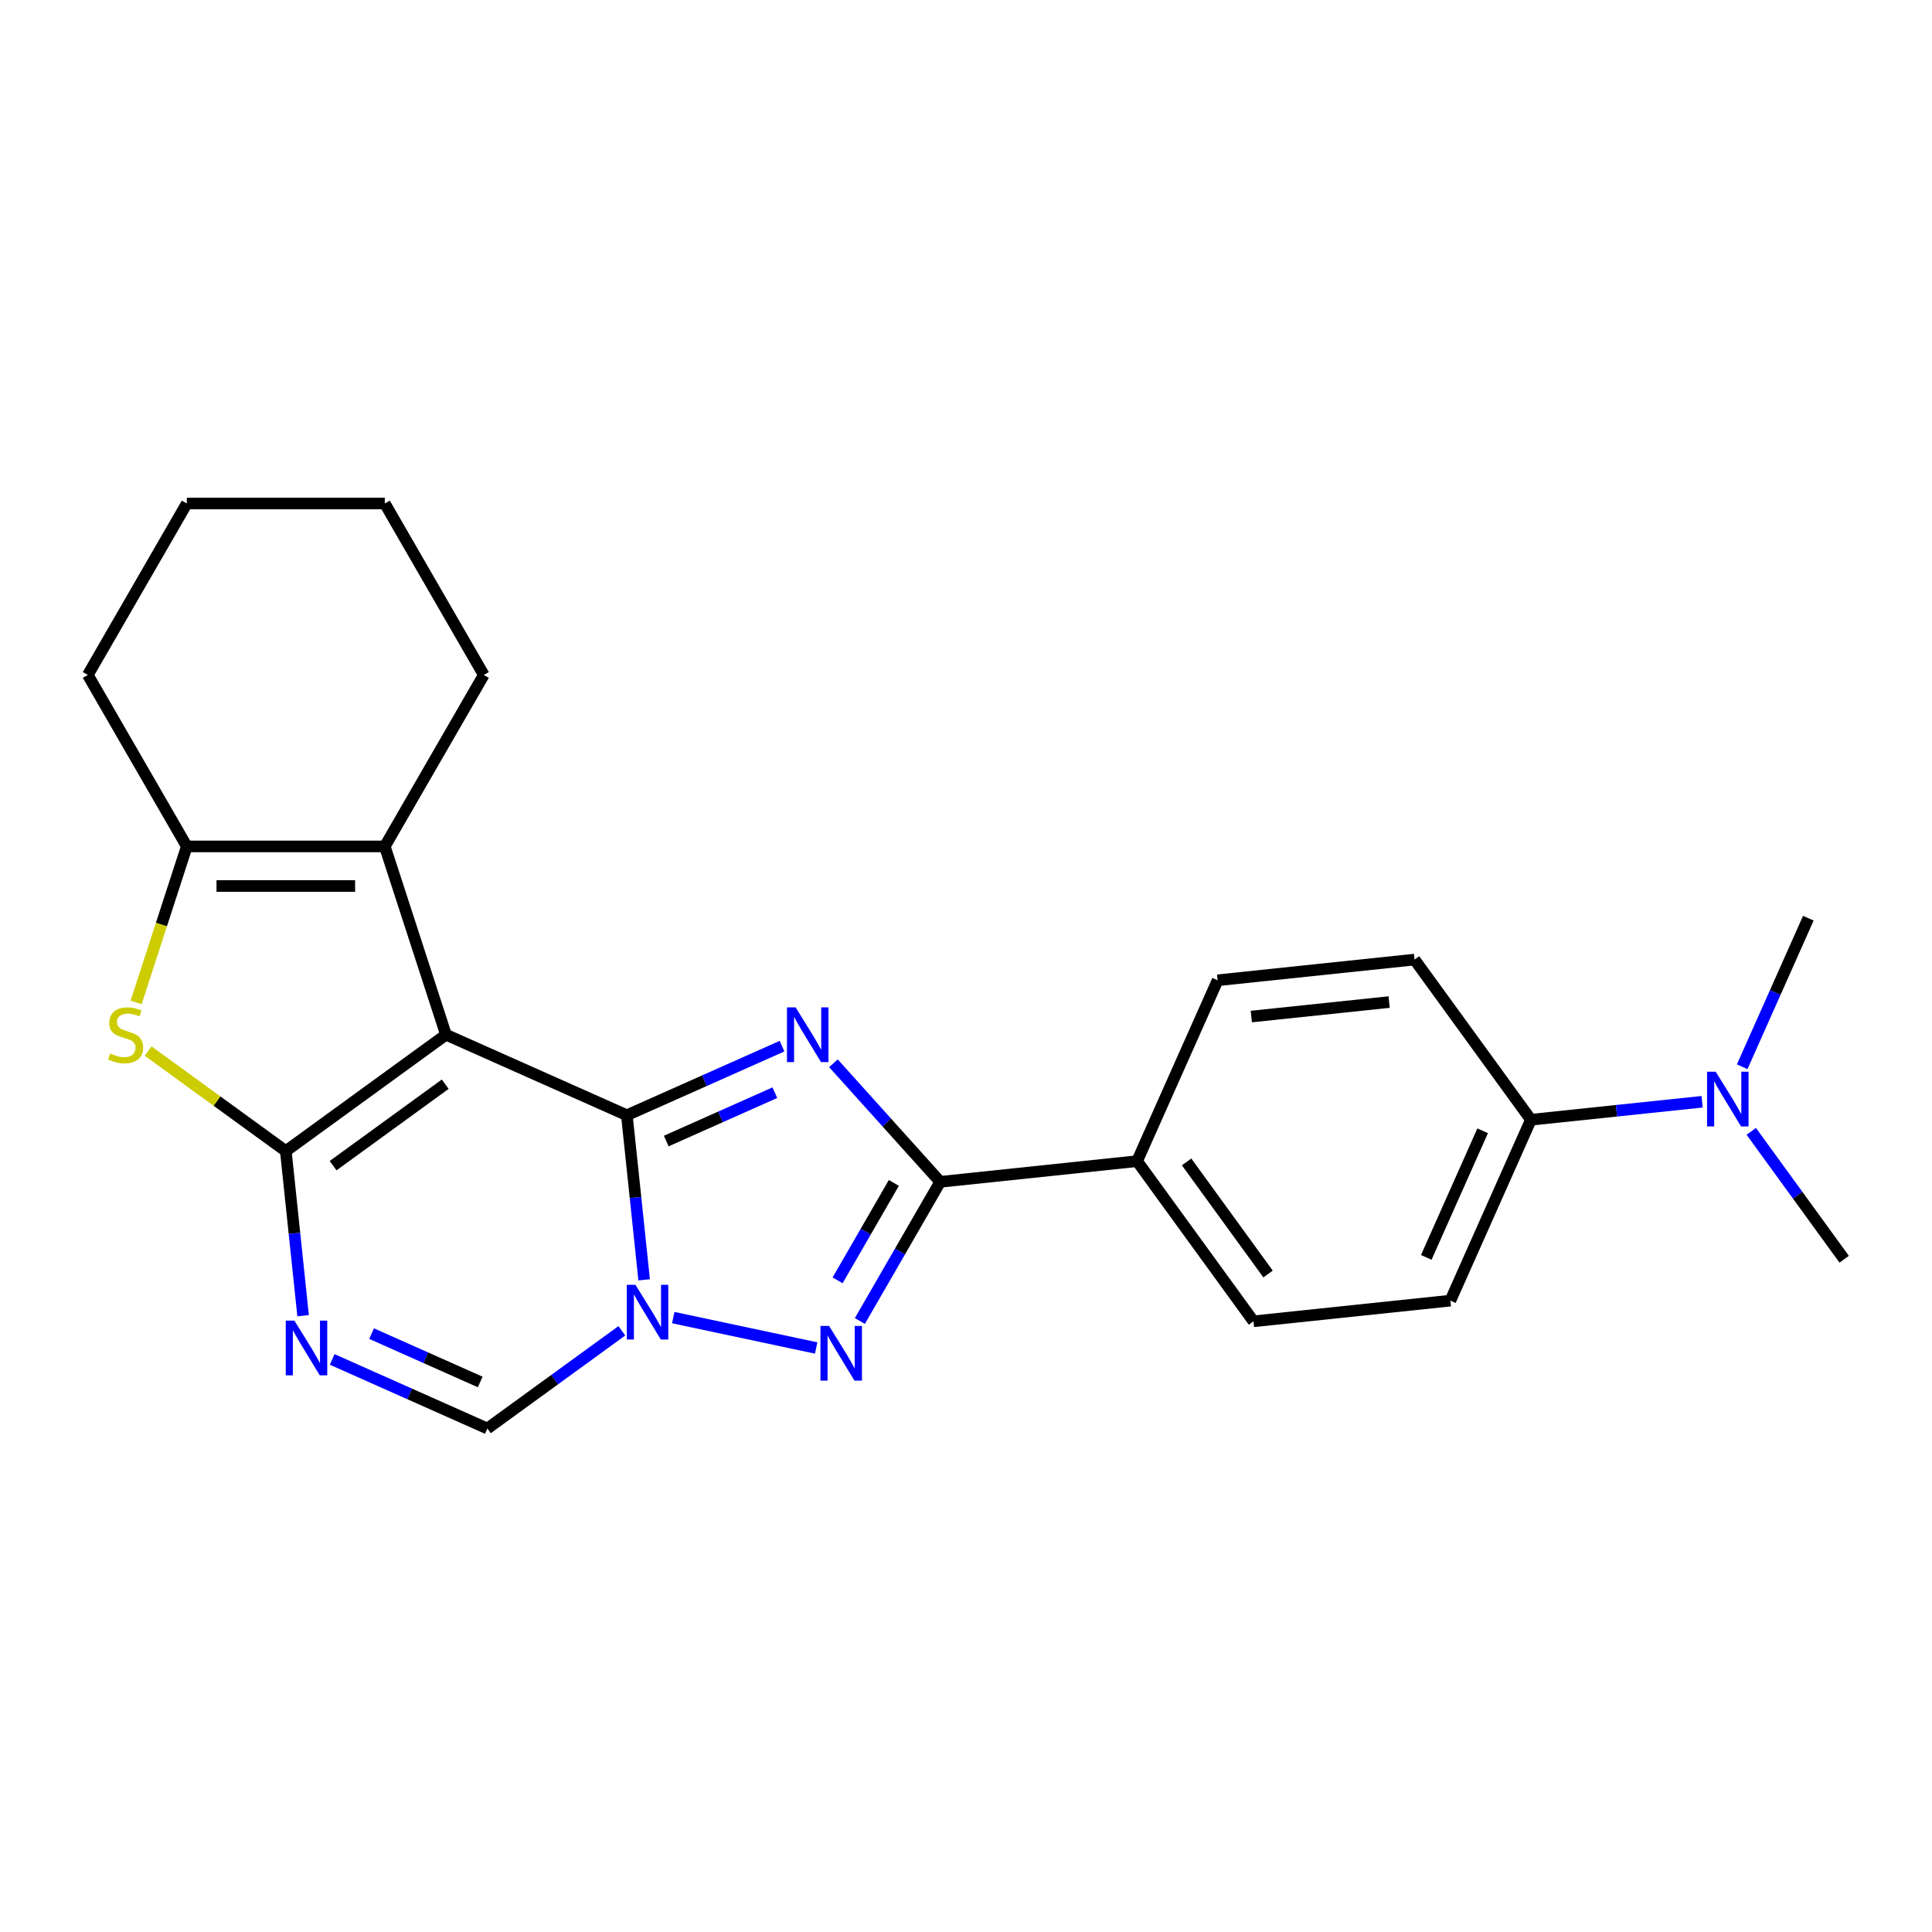 <?xml version='1.0' encoding='iso-8859-1'?>
<svg version='1.1' baseProfile='full'
              xmlns='http://www.w3.org/2000/svg'
                      xmlns:rdkit='http://www.rdkit.org/xml'
                      xmlns:xlink='http://www.w3.org/1999/xlink'
                  xml:space='preserve'
width='1000px' height='1000px' viewBox='0 0 1000 1000'>
<!-- END OF HEADER -->
<rect style='opacity:1.0;fill:#FFFFFF;stroke:none' width='1000' height='1000' x='0' y='0'> </rect>
<path class='bond-0' d='M 324.456,577.244 L 230.838,535.563' style='fill:none;fill-rule:evenodd;stroke:#000000;stroke-width:6px;stroke-linecap:butt;stroke-linejoin:miter;stroke-opacity:1' />
<path class='bond-2' d='M 324.456,577.244 L 364.614,559.365' style='fill:none;fill-rule:evenodd;stroke:#000000;stroke-width:6px;stroke-linecap:butt;stroke-linejoin:miter;stroke-opacity:1' />
<path class='bond-2' d='M 364.614,559.365 L 404.773,541.485' style='fill:none;fill-rule:evenodd;stroke:#0000FF;stroke-width:6px;stroke-linecap:butt;stroke-linejoin:miter;stroke-opacity:1' />
<path class='bond-2' d='M 344.84,590.604 L 372.951,578.089' style='fill:none;fill-rule:evenodd;stroke:#000000;stroke-width:6px;stroke-linecap:butt;stroke-linejoin:miter;stroke-opacity:1' />
<path class='bond-2' d='M 372.951,578.089 L 401.061,565.573' style='fill:none;fill-rule:evenodd;stroke:#0000FF;stroke-width:6px;stroke-linecap:butt;stroke-linejoin:miter;stroke-opacity:1' />
<path class='bond-3' d='M 324.456,577.244 L 328.934,619.842' style='fill:none;fill-rule:evenodd;stroke:#000000;stroke-width:6px;stroke-linecap:butt;stroke-linejoin:miter;stroke-opacity:1' />
<path class='bond-3' d='M 328.934,619.842 L 333.411,662.439' style='fill:none;fill-rule:evenodd;stroke:#0000FF;stroke-width:6px;stroke-linecap:butt;stroke-linejoin:miter;stroke-opacity:1' />
<path class='bond-1' d='M 230.838,535.563 L 147.932,595.798' style='fill:none;fill-rule:evenodd;stroke:#000000;stroke-width:6px;stroke-linecap:butt;stroke-linejoin:miter;stroke-opacity:1' />
<path class='bond-1' d='M 230.449,561.179 L 172.415,603.344' style='fill:none;fill-rule:evenodd;stroke:#000000;stroke-width:6px;stroke-linecap:butt;stroke-linejoin:miter;stroke-opacity:1' />
<path class='bond-8' d='M 230.838,535.563 L 199.171,438.101' style='fill:none;fill-rule:evenodd;stroke:#000000;stroke-width:6px;stroke-linecap:butt;stroke-linejoin:miter;stroke-opacity:1' />
<path class='bond-7' d='M 147.932,595.798 L 112.3,569.91' style='fill:none;fill-rule:evenodd;stroke:#000000;stroke-width:6px;stroke-linecap:butt;stroke-linejoin:miter;stroke-opacity:1' />
<path class='bond-7' d='M 112.3,569.91 L 76.668,544.021' style='fill:none;fill-rule:evenodd;stroke:#CCCC00;stroke-width:6px;stroke-linecap:butt;stroke-linejoin:miter;stroke-opacity:1' />
<path class='bond-25' d='M 147.932,595.798 L 152.409,638.395' style='fill:none;fill-rule:evenodd;stroke:#000000;stroke-width:6px;stroke-linecap:butt;stroke-linejoin:miter;stroke-opacity:1' />
<path class='bond-25' d='M 152.409,638.395 L 156.887,680.992' style='fill:none;fill-rule:evenodd;stroke:#0000FF;stroke-width:6px;stroke-linecap:butt;stroke-linejoin:miter;stroke-opacity:1' />
<path class='bond-5' d='M 431.376,550.336 L 459.011,581.028' style='fill:none;fill-rule:evenodd;stroke:#0000FF;stroke-width:6px;stroke-linecap:butt;stroke-linejoin:miter;stroke-opacity:1' />
<path class='bond-5' d='M 459.011,581.028 L 486.645,611.719' style='fill:none;fill-rule:evenodd;stroke:#000000;stroke-width:6px;stroke-linecap:butt;stroke-linejoin:miter;stroke-opacity:1' />
<path class='bond-4' d='M 348.47,681.988 L 422.445,697.712' style='fill:none;fill-rule:evenodd;stroke:#0000FF;stroke-width:6px;stroke-linecap:butt;stroke-linejoin:miter;stroke-opacity:1' />
<path class='bond-10' d='M 321.866,688.825 L 287.064,714.11' style='fill:none;fill-rule:evenodd;stroke:#0000FF;stroke-width:6px;stroke-linecap:butt;stroke-linejoin:miter;stroke-opacity:1' />
<path class='bond-10' d='M 287.064,714.11 L 252.262,739.396' style='fill:none;fill-rule:evenodd;stroke:#000000;stroke-width:6px;stroke-linecap:butt;stroke-linejoin:miter;stroke-opacity:1' />
<path class='bond-24' d='M 445.061,683.745 L 465.853,647.732' style='fill:none;fill-rule:evenodd;stroke:#0000FF;stroke-width:6px;stroke-linecap:butt;stroke-linejoin:miter;stroke-opacity:1' />
<path class='bond-24' d='M 465.853,647.732 L 486.645,611.719' style='fill:none;fill-rule:evenodd;stroke:#000000;stroke-width:6px;stroke-linecap:butt;stroke-linejoin:miter;stroke-opacity:1' />
<path class='bond-24' d='M 433.549,662.693 L 448.104,637.484' style='fill:none;fill-rule:evenodd;stroke:#0000FF;stroke-width:6px;stroke-linecap:butt;stroke-linejoin:miter;stroke-opacity:1' />
<path class='bond-24' d='M 448.104,637.484 L 462.658,612.275' style='fill:none;fill-rule:evenodd;stroke:#000000;stroke-width:6px;stroke-linecap:butt;stroke-linejoin:miter;stroke-opacity:1' />
<path class='bond-11' d='M 486.645,611.719 L 588.562,601.007' style='fill:none;fill-rule:evenodd;stroke:#000000;stroke-width:6px;stroke-linecap:butt;stroke-linejoin:miter;stroke-opacity:1' />
<path class='bond-6' d='M 171.946,703.637 L 212.104,721.516' style='fill:none;fill-rule:evenodd;stroke:#0000FF;stroke-width:6px;stroke-linecap:butt;stroke-linejoin:miter;stroke-opacity:1' />
<path class='bond-6' d='M 212.104,721.516 L 252.262,739.396' style='fill:none;fill-rule:evenodd;stroke:#000000;stroke-width:6px;stroke-linecap:butt;stroke-linejoin:miter;stroke-opacity:1' />
<path class='bond-6' d='M 192.33,690.277 L 220.44,702.792' style='fill:none;fill-rule:evenodd;stroke:#0000FF;stroke-width:6px;stroke-linecap:butt;stroke-linejoin:miter;stroke-opacity:1' />
<path class='bond-6' d='M 220.44,702.792 L 248.551,715.308' style='fill:none;fill-rule:evenodd;stroke:#000000;stroke-width:6px;stroke-linecap:butt;stroke-linejoin:miter;stroke-opacity:1' />
<path class='bond-26' d='M 70.446,518.881 L 83.57,478.491' style='fill:none;fill-rule:evenodd;stroke:#CCCC00;stroke-width:6px;stroke-linecap:butt;stroke-linejoin:miter;stroke-opacity:1' />
<path class='bond-26' d='M 83.57,478.491 L 96.693,438.101' style='fill:none;fill-rule:evenodd;stroke:#000000;stroke-width:6px;stroke-linecap:butt;stroke-linejoin:miter;stroke-opacity:1' />
<path class='bond-9' d='M 199.171,438.101 L 96.693,438.101' style='fill:none;fill-rule:evenodd;stroke:#000000;stroke-width:6px;stroke-linecap:butt;stroke-linejoin:miter;stroke-opacity:1' />
<path class='bond-9' d='M 183.799,458.596 L 112.065,458.596' style='fill:none;fill-rule:evenodd;stroke:#000000;stroke-width:6px;stroke-linecap:butt;stroke-linejoin:miter;stroke-opacity:1' />
<path class='bond-18' d='M 199.171,438.101 L 250.41,349.353' style='fill:none;fill-rule:evenodd;stroke:#000000;stroke-width:6px;stroke-linecap:butt;stroke-linejoin:miter;stroke-opacity:1' />
<path class='bond-19' d='M 96.693,438.101 L 45.455,349.353' style='fill:none;fill-rule:evenodd;stroke:#000000;stroke-width:6px;stroke-linecap:butt;stroke-linejoin:miter;stroke-opacity:1' />
<path class='bond-14' d='M 588.562,601.007 L 630.243,507.389' style='fill:none;fill-rule:evenodd;stroke:#000000;stroke-width:6px;stroke-linecap:butt;stroke-linejoin:miter;stroke-opacity:1' />
<path class='bond-15' d='M 588.562,601.007 L 648.797,683.913' style='fill:none;fill-rule:evenodd;stroke:#000000;stroke-width:6px;stroke-linecap:butt;stroke-linejoin:miter;stroke-opacity:1' />
<path class='bond-15' d='M 614.178,601.396 L 656.343,659.43' style='fill:none;fill-rule:evenodd;stroke:#000000;stroke-width:6px;stroke-linecap:butt;stroke-linejoin:miter;stroke-opacity:1' />
<path class='bond-12' d='M 792.394,579.583 L 750.713,673.201' style='fill:none;fill-rule:evenodd;stroke:#000000;stroke-width:6px;stroke-linecap:butt;stroke-linejoin:miter;stroke-opacity:1' />
<path class='bond-12' d='M 767.418,585.29 L 738.241,650.822' style='fill:none;fill-rule:evenodd;stroke:#000000;stroke-width:6px;stroke-linecap:butt;stroke-linejoin:miter;stroke-opacity:1' />
<path class='bond-13' d='M 792.394,579.583 L 836.701,574.926' style='fill:none;fill-rule:evenodd;stroke:#000000;stroke-width:6px;stroke-linecap:butt;stroke-linejoin:miter;stroke-opacity:1' />
<path class='bond-13' d='M 836.701,574.926 L 881.009,570.27' style='fill:none;fill-rule:evenodd;stroke:#0000FF;stroke-width:6px;stroke-linecap:butt;stroke-linejoin:miter;stroke-opacity:1' />
<path class='bond-27' d='M 792.394,579.583 L 732.159,496.677' style='fill:none;fill-rule:evenodd;stroke:#000000;stroke-width:6px;stroke-linecap:butt;stroke-linejoin:miter;stroke-opacity:1' />
<path class='bond-20' d='M 906.46,585.593 L 930.503,618.685' style='fill:none;fill-rule:evenodd;stroke:#0000FF;stroke-width:6px;stroke-linecap:butt;stroke-linejoin:miter;stroke-opacity:1' />
<path class='bond-20' d='M 930.503,618.685 L 954.545,651.778' style='fill:none;fill-rule:evenodd;stroke:#000000;stroke-width:6px;stroke-linecap:butt;stroke-linejoin:miter;stroke-opacity:1' />
<path class='bond-21' d='M 901.756,552.149 L 918.874,513.701' style='fill:none;fill-rule:evenodd;stroke:#0000FF;stroke-width:6px;stroke-linecap:butt;stroke-linejoin:miter;stroke-opacity:1' />
<path class='bond-21' d='M 918.874,513.701 L 935.992,475.253' style='fill:none;fill-rule:evenodd;stroke:#000000;stroke-width:6px;stroke-linecap:butt;stroke-linejoin:miter;stroke-opacity:1' />
<path class='bond-17' d='M 630.243,507.389 L 732.159,496.677' style='fill:none;fill-rule:evenodd;stroke:#000000;stroke-width:6px;stroke-linecap:butt;stroke-linejoin:miter;stroke-opacity:1' />
<path class='bond-17' d='M 647.673,526.165 L 719.014,518.667' style='fill:none;fill-rule:evenodd;stroke:#000000;stroke-width:6px;stroke-linecap:butt;stroke-linejoin:miter;stroke-opacity:1' />
<path class='bond-16' d='M 648.797,683.913 L 750.713,673.201' style='fill:none;fill-rule:evenodd;stroke:#000000;stroke-width:6px;stroke-linecap:butt;stroke-linejoin:miter;stroke-opacity:1' />
<path class='bond-22' d='M 250.41,349.353 L 199.171,260.604' style='fill:none;fill-rule:evenodd;stroke:#000000;stroke-width:6px;stroke-linecap:butt;stroke-linejoin:miter;stroke-opacity:1' />
<path class='bond-28' d='M 45.455,349.353 L 96.693,260.604' style='fill:none;fill-rule:evenodd;stroke:#000000;stroke-width:6px;stroke-linecap:butt;stroke-linejoin:miter;stroke-opacity:1' />
<path class='bond-23' d='M 199.171,260.604 L 96.693,260.604' style='fill:none;fill-rule:evenodd;stroke:#000000;stroke-width:6px;stroke-linecap:butt;stroke-linejoin:miter;stroke-opacity:1' />
<path  class='atom-3' d='M 411.814 521.403
L 421.094 536.403
Q 422.014 537.883, 423.494 540.563
Q 424.974 543.243, 425.054 543.403
L 425.054 521.403
L 428.814 521.403
L 428.814 549.723
L 424.934 549.723
L 414.974 533.323
Q 413.814 531.403, 412.574 529.203
Q 411.374 527.003, 411.014 526.323
L 411.014 549.723
L 407.334 549.723
L 407.334 521.403
L 411.814 521.403
' fill='#0000FF'/>
<path  class='atom-4' d='M 328.908 665.001
L 338.188 680.001
Q 339.108 681.481, 340.588 684.161
Q 342.068 686.841, 342.148 687.001
L 342.148 665.001
L 345.908 665.001
L 345.908 693.321
L 342.028 693.321
L 332.068 676.921
Q 330.908 675.001, 329.668 672.801
Q 328.468 670.601, 328.108 669.921
L 328.108 693.321
L 324.428 693.321
L 324.428 665.001
L 328.908 665.001
' fill='#0000FF'/>
<path  class='atom-5' d='M 429.147 686.307
L 438.427 701.307
Q 439.347 702.787, 440.827 705.467
Q 442.307 708.147, 442.387 708.307
L 442.387 686.307
L 446.147 686.307
L 446.147 714.627
L 442.267 714.627
L 432.307 698.227
Q 431.147 696.307, 429.907 694.107
Q 428.707 691.907, 428.347 691.227
L 428.347 714.627
L 424.667 714.627
L 424.667 686.307
L 429.147 686.307
' fill='#0000FF'/>
<path  class='atom-7' d='M 152.384 683.554
L 161.664 698.554
Q 162.584 700.034, 164.064 702.714
Q 165.544 705.394, 165.624 705.554
L 165.624 683.554
L 169.384 683.554
L 169.384 711.874
L 165.504 711.874
L 155.544 695.474
Q 154.384 693.554, 153.144 691.354
Q 151.944 689.154, 151.584 688.474
L 151.584 711.874
L 147.904 711.874
L 147.904 683.554
L 152.384 683.554
' fill='#0000FF'/>
<path  class='atom-8' d='M 57.026 545.283
Q 57.346 545.403, 58.666 545.963
Q 59.986 546.523, 61.426 546.883
Q 62.906 547.203, 64.346 547.203
Q 67.026 547.203, 68.586 545.923
Q 70.146 544.603, 70.146 542.323
Q 70.146 540.763, 69.346 539.803
Q 68.586 538.843, 67.386 538.323
Q 66.186 537.803, 64.186 537.203
Q 61.666 536.443, 60.146 535.723
Q 58.666 535.003, 57.586 533.483
Q 56.546 531.963, 56.546 529.403
Q 56.546 525.843, 58.946 523.643
Q 61.386 521.443, 66.186 521.443
Q 69.466 521.443, 73.186 523.003
L 72.266 526.083
Q 68.866 524.683, 66.306 524.683
Q 63.546 524.683, 62.026 525.843
Q 60.506 526.963, 60.546 528.923
Q 60.546 530.443, 61.306 531.363
Q 62.106 532.283, 63.226 532.803
Q 64.386 533.323, 66.306 533.923
Q 68.866 534.723, 70.386 535.523
Q 71.906 536.323, 72.986 537.963
Q 74.106 539.563, 74.106 542.323
Q 74.106 546.243, 71.466 548.363
Q 68.866 550.443, 64.506 550.443
Q 61.986 550.443, 60.066 549.883
Q 58.186 549.363, 55.946 548.443
L 57.026 545.283
' fill='#CCCC00'/>
<path  class='atom-14' d='M 888.051 554.711
L 897.331 569.711
Q 898.251 571.191, 899.731 573.871
Q 901.211 576.551, 901.291 576.711
L 901.291 554.711
L 905.051 554.711
L 905.051 583.031
L 901.171 583.031
L 891.211 566.631
Q 890.051 564.711, 888.811 562.511
Q 887.611 560.311, 887.251 559.631
L 887.251 583.031
L 883.571 583.031
L 883.571 554.711
L 888.051 554.711
' fill='#0000FF'/>
</svg>
